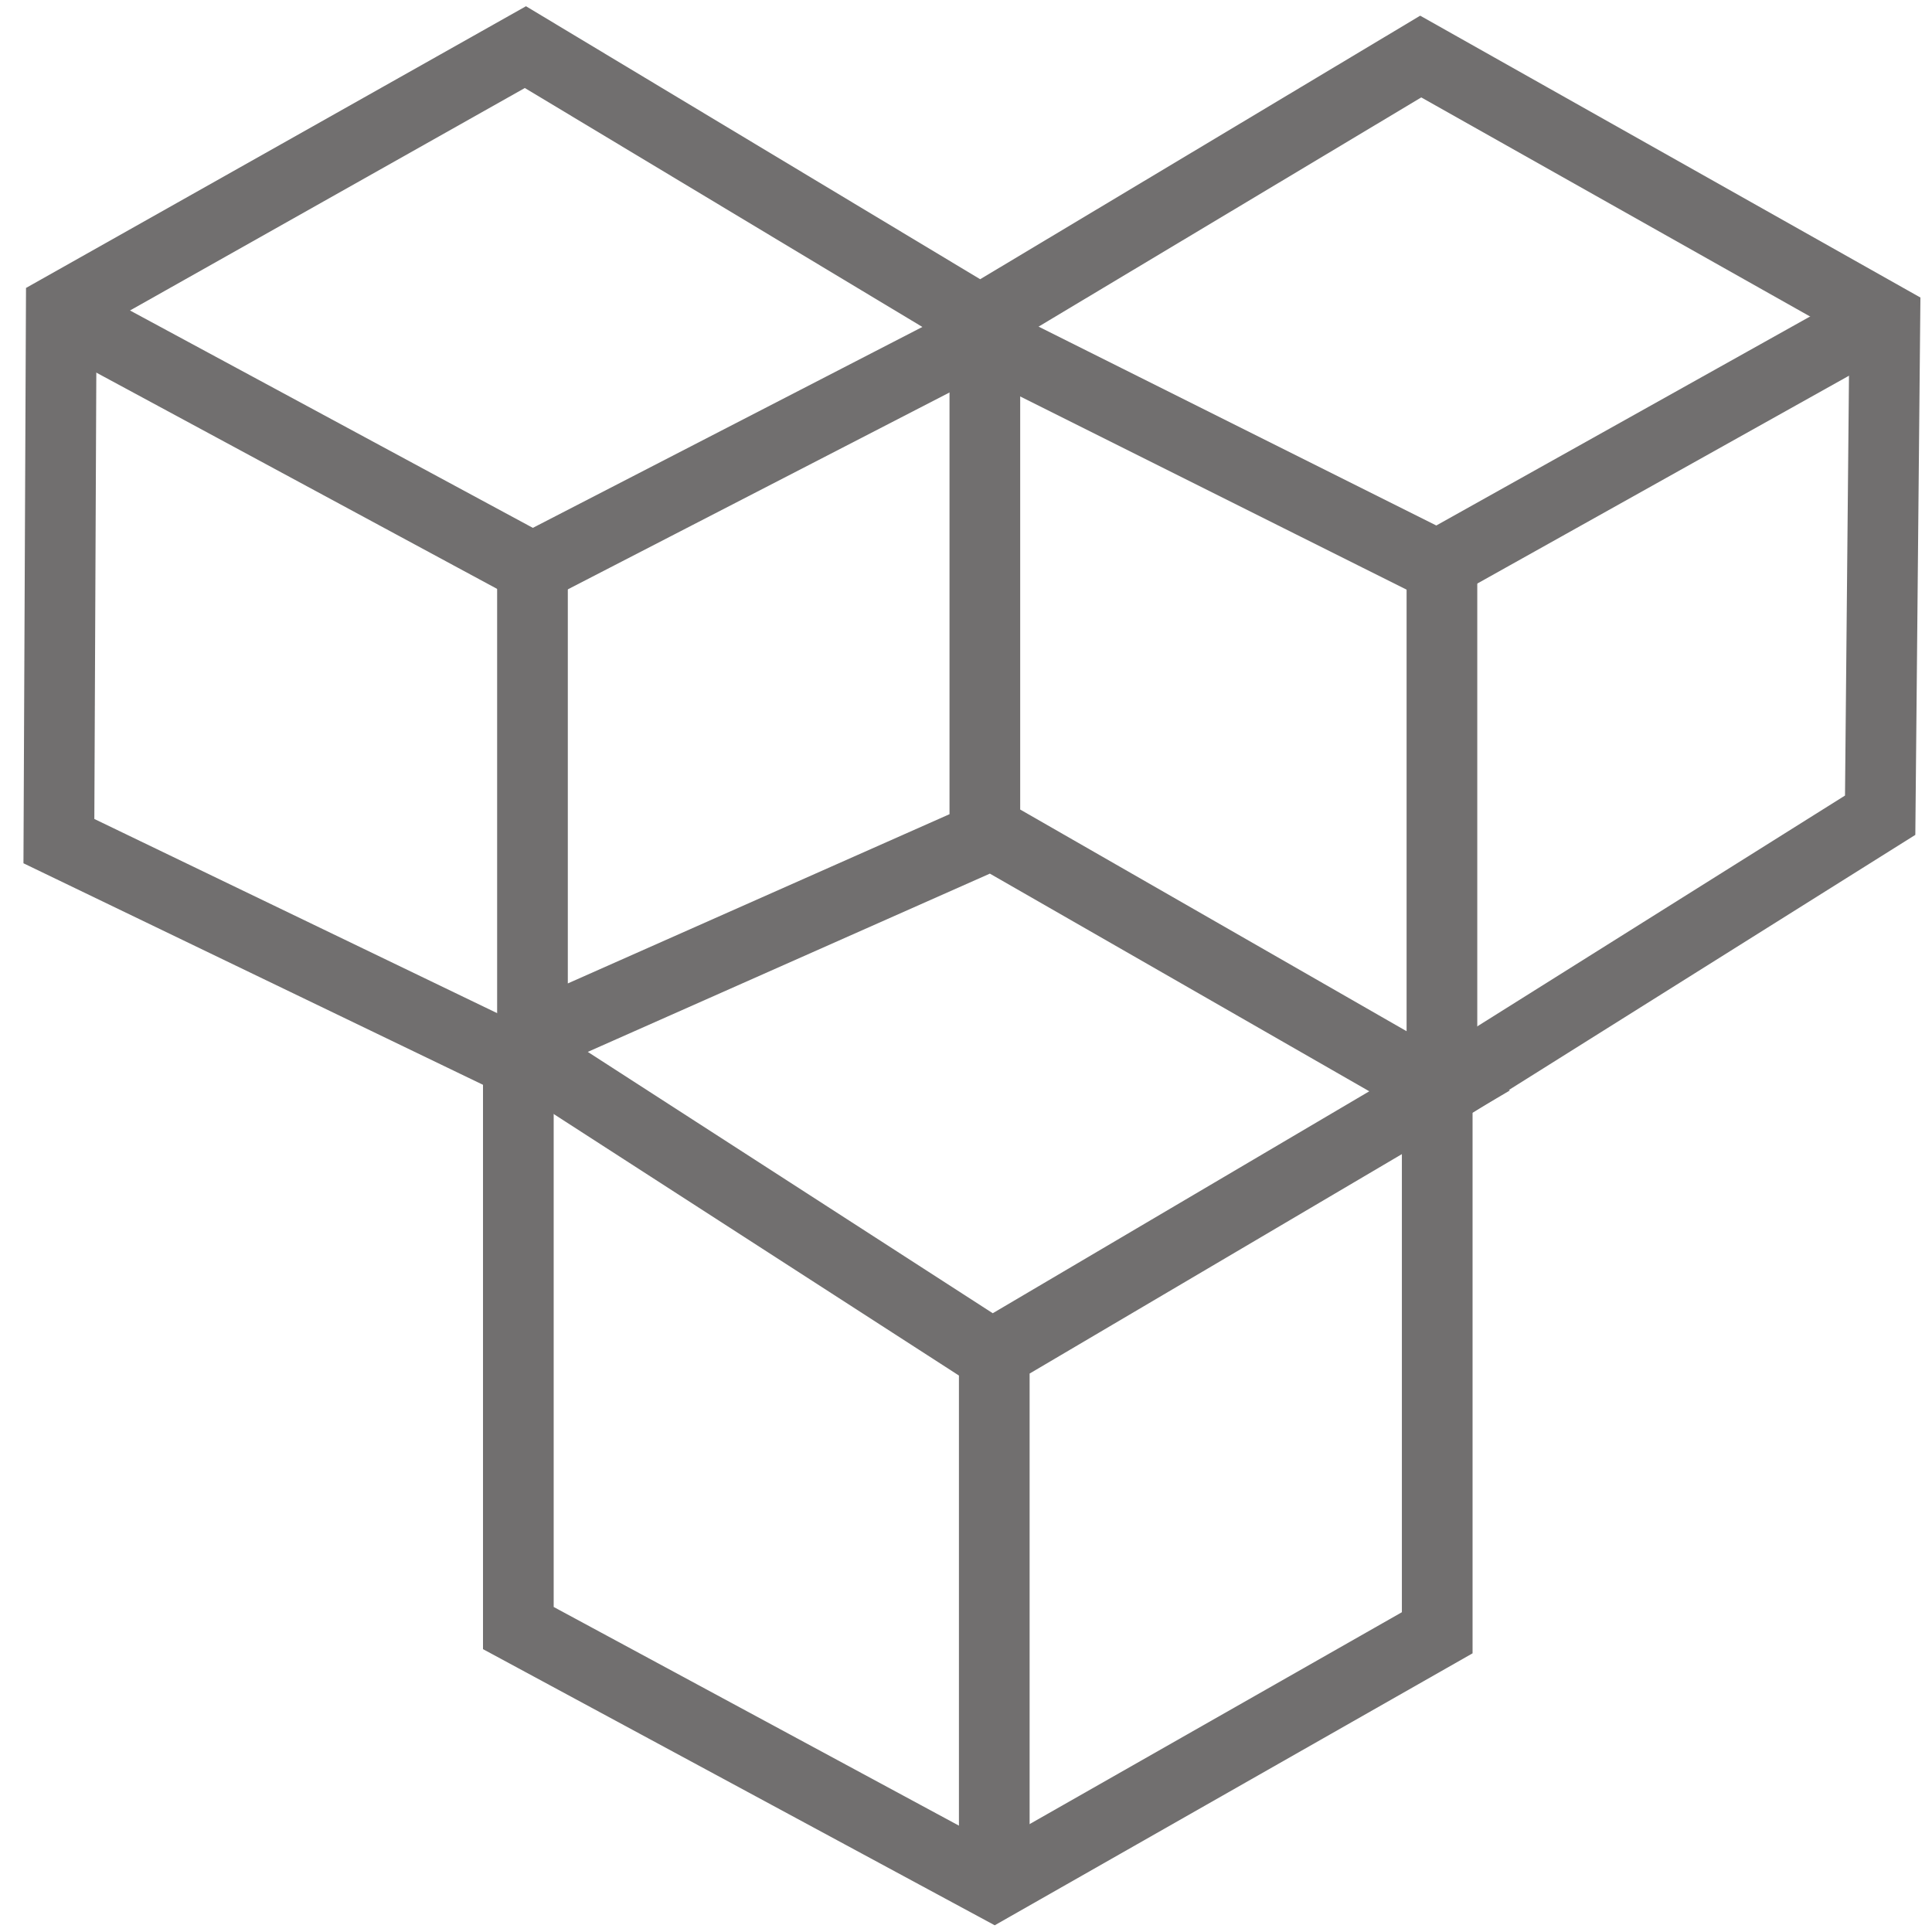 <svg xmlns="http://www.w3.org/2000/svg" viewBox="0 0 82 82"><path fill="none" stroke="#716F6F" stroke-width="3" stroke-miterlimit="10" d="M2.6 13.1L22.3 2l19.3 11.6L60.3 2.4 80 13.5l-.2 21.1L61 46.4v22.9L42.2 80 22 69.1v-24L2.5 35.7z" id="Ebene_2"/><path fill="none" stroke="#716F6F" stroke-width="3" stroke-miterlimit="10" d="M2.4 13.2l20.2 10.9 19-9.8L61 24l18.6-10.4" id="Ebene_3"/><g id="Ebene_4" fill="none" stroke="#716F6F" stroke-width="3" stroke-miterlimit="10"><path d="M42.1 35.4l-20.3 9 20.3 13.1 19-11.2zM22.6 23.8v21.7M41.8 14.6v21.7M42.2 57.3V79M61.2 23.7v21.7"/></g></svg>